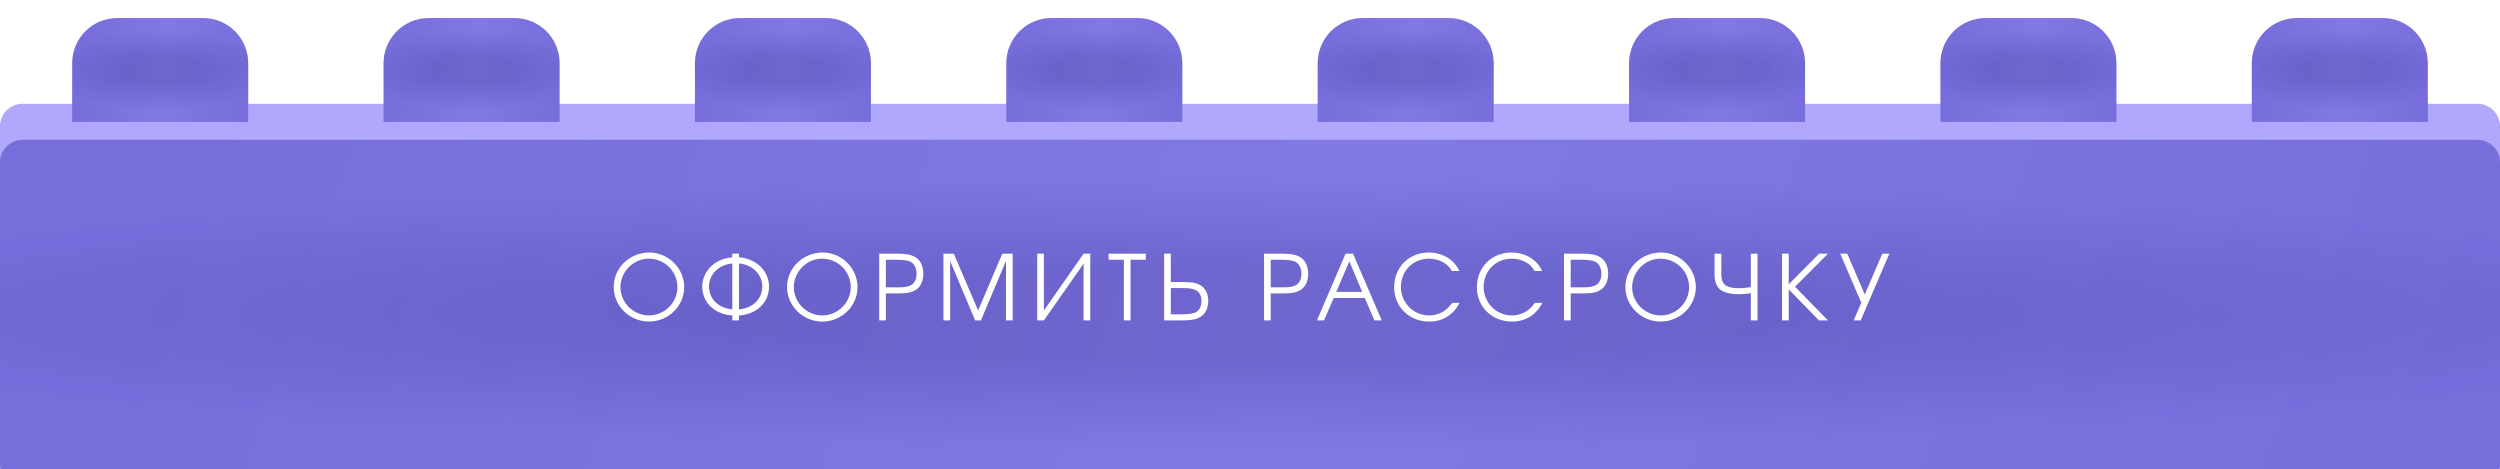<?xml version="1.0" encoding="UTF-8"?> <svg xmlns="http://www.w3.org/2000/svg" width="554" height="104" viewBox="0 0 554 104" fill="none"><path d="M0 28C0 25.239 2.239 23 5 23L549 23C551.761 23 554 25.239 554 28V99C554 101.761 551.761 104 549 104H5C2.239 104 0 101.761 0 99V28Z" fill="#AFA8FC"></path><g filter="url(#filter0_i_2074_37)"><path d="M0 32C0 29.239 2.239 27 5 27L549 27C551.761 27 554 29.239 554 32V99C554 101.761 551.761 104 549 104H5C2.239 104 0 101.761 0 99V32Z" fill="url(#paint0_radial_2074_37)"></path><path d="M0 32C0 29.239 2.239 27 5 27L549 27C551.761 27 554 29.239 554 32V99C554 101.761 551.761 104 549 104H5C2.239 104 0 101.761 0 99V32Z" fill="url(#paint1_linear_2074_37)" fill-opacity="0.25"></path></g><path d="M16 14C16 8.477 20.477 4 26 4H45C50.523 4 55 8.477 55 14V27H16V14Z" fill="url(#paint2_radial_2074_37)"></path><path d="M16 14C16 8.477 20.477 4 26 4H45C50.523 4 55 8.477 55 14V27H16V14Z" fill="url(#paint3_linear_2074_37)" fill-opacity="0.25"></path><path d="M223 14C223 8.477 227.477 4 233 4H252C257.523 4 262 8.477 262 14V27H223V14Z" fill="url(#paint4_radial_2074_37)"></path><path d="M223 14C223 8.477 227.477 4 233 4H252C257.523 4 262 8.477 262 14V27H223V14Z" fill="url(#paint5_linear_2074_37)" fill-opacity="0.25"></path><path d="M85 14C85 8.477 89.477 4 95 4H114C119.523 4 124 8.477 124 14V27H85V14Z" fill="url(#paint6_radial_2074_37)"></path><path d="M85 14C85 8.477 89.477 4 95 4H114C119.523 4 124 8.477 124 14V27H85V14Z" fill="url(#paint7_linear_2074_37)" fill-opacity="0.25"></path><path d="M292 14C292 8.477 296.477 4 302 4H321C326.523 4 331 8.477 331 14V27H292V14Z" fill="url(#paint8_radial_2074_37)"></path><path d="M292 14C292 8.477 296.477 4 302 4H321C326.523 4 331 8.477 331 14V27H292V14Z" fill="url(#paint9_linear_2074_37)" fill-opacity="0.25"></path><path d="M154 14C154 8.477 158.477 4 164 4H183C188.523 4 193 8.477 193 14V27H154V14Z" fill="url(#paint10_radial_2074_37)"></path><path d="M154 14C154 8.477 158.477 4 164 4H183C188.523 4 193 8.477 193 14V27H154V14Z" fill="url(#paint11_linear_2074_37)" fill-opacity="0.25"></path><path d="M361 14C361 8.477 365.477 4 371 4H390C395.523 4 400 8.477 400 14V27H361V14Z" fill="url(#paint12_radial_2074_37)"></path><path d="M361 14C361 8.477 365.477 4 371 4H390C395.523 4 400 8.477 400 14V27H361V14Z" fill="url(#paint13_linear_2074_37)" fill-opacity="0.25"></path><path d="M430 14C430 8.477 434.477 4 440 4H459C464.523 4 469 8.477 469 14V27H430V14Z" fill="url(#paint14_radial_2074_37)"></path><path d="M430 14C430 8.477 434.477 4 440 4H459C464.523 4 469 8.477 469 14V27H430V14Z" fill="url(#paint15_linear_2074_37)" fill-opacity="0.25"></path><path d="M499 14C499 8.477 503.477 4 509 4H528C533.523 4 538 8.477 538 14V27H499V14Z" fill="url(#paint16_radial_2074_37)"></path><path d="M499 14C499 8.477 503.477 4 509 4H528C533.523 4 538 8.477 538 14V27H499V14Z" fill="url(#paint17_linear_2074_37)" fill-opacity="0.25"></path><path d="M143.916 55.96C148.096 55.96 151.616 59.44 151.616 63.62C151.616 67.82 148.096 71.26 143.816 71.26C139.536 71.26 135.996 67.8 135.996 63.62C135.996 59.36 139.516 55.96 143.916 55.96ZM143.736 57.32C140.356 57.32 137.496 60.22 137.496 63.62C137.496 67.06 140.356 69.9 143.816 69.9C147.256 69.9 150.116 67.06 150.116 63.64C150.116 60.14 147.276 57.32 143.736 57.32ZM163.758 57.02C167.778 57.34 170.418 60.22 170.418 63.48C170.418 66.92 167.838 69.62 163.758 69.92V71H162.278V69.92C158.198 69.62 155.618 66.92 155.618 63.48C155.618 60.22 158.258 57.34 162.278 57.02V56.22H163.758V57.02ZM163.758 68.56C166.978 68.26 168.918 66.14 168.918 63.48C168.918 60.94 166.938 58.68 163.758 58.38V68.56ZM162.278 58.38C159.098 58.68 157.118 60.94 157.118 63.48C157.118 66.14 159.058 68.26 162.278 68.56V58.38ZM182.329 55.96C186.509 55.96 190.029 59.44 190.029 63.62C190.029 67.82 186.509 71.26 182.229 71.26C177.949 71.26 174.409 67.8 174.409 63.62C174.409 59.36 177.929 55.96 182.329 55.96ZM182.149 57.32C178.769 57.32 175.909 60.22 175.909 63.62C175.909 67.06 178.769 69.9 182.229 69.9C185.669 69.9 188.529 67.06 188.529 63.64C188.529 60.14 185.689 57.32 182.149 57.32ZM194.832 71V56.22H198.912C200.812 56.22 201.932 56.44 202.852 57C203.972 57.66 204.612 59 204.612 60.7C204.612 62.18 204.092 63.4 203.132 64.1C202.232 64.76 201.152 65.02 199.152 65.02H196.312V71H194.832ZM196.312 63.68H199.052C200.412 63.68 201.272 63.54 201.892 63.18C202.672 62.76 203.112 61.84 203.112 60.68C203.112 59.24 202.512 58.22 201.452 57.88C200.792 57.66 199.872 57.56 198.412 57.56H196.312V63.68ZM209.068 71V56.22H211.368L216.748 68.8L222.108 56.22H224.408V71H222.928V57.84L217.368 71H216.088L210.548 57.84V71H209.068ZM240.127 56.22H241.607V71H240.127V58.42L231.327 71H229.847V56.22H231.327V68.8L240.127 56.22ZM249.051 71V57.56H245.671V56.22H253.911V57.56H250.531V71H249.051ZM257.967 56.22H259.447V62.5H262.287C264.287 62.5 265.367 62.74 266.267 63.38C267.227 64.06 267.747 65.26 267.747 66.68C267.747 68.32 267.107 69.6 265.987 70.24C265.067 70.78 263.947 71 262.047 71H257.967V56.22ZM259.447 63.84V69.66H261.547C263.007 69.66 263.927 69.56 264.587 69.36C265.647 69.04 266.247 68.06 266.247 66.7C266.247 65.6 265.807 64.72 265.027 64.32C264.407 63.98 263.547 63.84 262.187 63.84H259.447ZM280.111 71V56.22H284.191C286.091 56.22 287.211 56.44 288.131 57C289.251 57.66 289.891 59 289.891 60.7C289.891 62.18 289.371 63.4 288.411 64.1C287.511 64.76 286.431 65.02 284.431 65.02H281.591V71H280.111ZM281.591 63.68H284.331C285.691 63.68 286.551 63.54 287.171 63.18C287.951 62.76 288.391 61.84 288.391 60.68C288.391 59.24 287.791 58.22 286.731 57.88C286.071 57.66 285.151 57.56 283.691 57.56H281.591V63.68ZM291.836 71L298.176 56.22H299.836L306.196 71H304.576L302.436 66.02H295.556L293.396 71H291.836ZM296.116 64.68H301.856L299.016 57.9L296.116 64.68ZM321.819 67.12H323.459C321.979 69.86 319.699 71.26 316.699 71.26C312.279 71.26 308.939 67.98 308.939 63.66C308.939 59.24 312.199 55.96 316.599 55.96C319.659 55.96 322.259 57.52 323.399 60.06H321.739C321.159 59.14 320.739 58.7 320.039 58.26C319.059 57.64 317.919 57.32 316.659 57.32C313.119 57.32 310.439 60.04 310.439 63.6C310.439 67.08 313.239 69.9 316.679 69.9C318.059 69.9 319.399 69.44 320.419 68.62C320.879 68.24 321.239 67.88 321.819 67.12ZM340.156 67.12H341.796C340.316 69.86 338.036 71.26 335.036 71.26C330.616 71.26 327.276 67.98 327.276 63.66C327.276 59.24 330.536 55.96 334.936 55.96C337.996 55.96 340.596 57.52 341.736 60.06H340.076C339.496 59.14 339.076 58.7 338.376 58.26C337.396 57.64 336.256 57.32 334.996 57.32C331.456 57.32 328.776 60.04 328.776 63.6C328.776 67.08 331.576 69.9 335.016 69.9C336.396 69.9 337.736 69.44 338.756 68.62C339.216 68.24 339.576 67.88 340.156 67.12ZM346.586 71V56.22H350.666C352.566 56.22 353.686 56.44 354.606 57C355.726 57.66 356.366 59 356.366 60.7C356.366 62.18 355.846 63.4 354.886 64.1C353.986 64.76 352.906 65.02 350.906 65.02H348.066V71H346.586ZM348.066 63.68H350.806C352.166 63.68 353.026 63.54 353.646 63.18C354.426 62.76 354.866 61.84 354.866 60.68C354.866 59.24 354.266 58.22 353.206 57.88C352.546 57.66 351.626 57.56 350.166 57.56H348.066V63.68ZM368.102 55.96C372.282 55.96 375.802 59.44 375.802 63.62C375.802 67.82 372.282 71.26 368.002 71.26C363.722 71.26 360.182 67.8 360.182 63.62C360.182 59.36 363.702 55.96 368.102 55.96ZM367.922 57.32C364.542 57.32 361.682 60.22 361.682 63.62C361.682 67.06 364.542 69.9 368.002 69.9C371.442 69.9 374.302 67.06 374.302 63.64C374.302 60.14 371.462 57.32 367.922 57.32ZM379.944 56.22H381.444V60.8C381.444 61.94 381.764 62.9 382.524 63.32C383.144 63.68 383.924 63.86 385.284 63.86C386.224 63.86 387.064 63.76 387.984 63.64V56.22H389.464V71H387.984V64.98C387.064 65.1 386.244 65.2 385.184 65.2C383.704 65.2 382.184 64.9 381.284 64.24C380.324 63.54 379.944 62.26 379.944 60.8V56.22ZM403.079 71L396.379 64.12V71H394.899V56.22H396.379V63L403.119 56.22H405.079L397.779 63.54L405.079 71H403.079ZM418.675 56.22L412.335 71H410.775L412.455 67.08L407.795 56.22H409.355L413.235 65.26L417.115 56.22H418.675Z" fill="white"></path><defs><filter id="filter0_i_2074_37" x="0" y="27" width="554" height="81" filterUnits="userSpaceOnUse" color-interpolation-filters="sRGB"><feFlood flood-opacity="0" result="BackgroundImageFix"></feFlood><feBlend mode="normal" in="SourceGraphic" in2="BackgroundImageFix" result="shape"></feBlend><feColorMatrix in="SourceAlpha" type="matrix" values="0 0 0 0 0 0 0 0 0 0 0 0 0 0 0 0 0 0 127 0" result="hardAlpha"></feColorMatrix><feOffset dy="4"></feOffset><feGaussianBlur stdDeviation="2"></feGaussianBlur><feComposite in2="hardAlpha" operator="arithmetic" k2="-1" k3="1"></feComposite><feColorMatrix type="matrix" values="0 0 0 0 0.685 0 0 0 0 0.661 0 0 0 0 0.988 0 0 0 1 0"></feColorMatrix><feBlend mode="normal" in2="shape" result="effect1_innerShadow_2074_37"></feBlend></filter><radialGradient id="paint0_radial_2074_37" cx="0" cy="0" r="1" gradientUnits="userSpaceOnUse" gradientTransform="translate(277.267 65.5) rotate(90) scale(36.235 401.575)"><stop offset="0.274" stop-color="#655DC6"></stop><stop offset="0.836" stop-color="#7D74E3"></stop></radialGradient><linearGradient id="paint1_linear_2074_37" x1="32.803" y1="65.632" x2="492.161" y2="222.131" gradientUnits="userSpaceOnUse"><stop stop-color="#655DC6"></stop><stop offset="0.503" stop-color="#8C85EB"></stop><stop offset="1" stop-color="#655DC6"></stop></linearGradient><radialGradient id="paint2_radial_2074_37" cx="0" cy="0" r="1" gradientUnits="userSpaceOnUse" gradientTransform="translate(35.519 15.5) rotate(90) scale(10.823 28.27)"><stop offset="0.274" stop-color="#655DC6"></stop><stop offset="0.836" stop-color="#7D74E3"></stop></radialGradient><linearGradient id="paint3_linear_2074_37" x1="18.309" y1="15.539" x2="54.169" y2="18.419" gradientUnits="userSpaceOnUse"><stop stop-color="#655DC6"></stop><stop offset="0.503" stop-color="#8C85EB"></stop><stop offset="1" stop-color="#655DC6"></stop></linearGradient><radialGradient id="paint4_radial_2074_37" cx="0" cy="0" r="1" gradientUnits="userSpaceOnUse" gradientTransform="translate(242.519 15.5) rotate(90) scale(10.823 28.27)"><stop offset="0.274" stop-color="#655DC6"></stop><stop offset="0.836" stop-color="#7D74E3"></stop></radialGradient><linearGradient id="paint5_linear_2074_37" x1="225.309" y1="15.539" x2="261.169" y2="18.419" gradientUnits="userSpaceOnUse"><stop stop-color="#655DC6"></stop><stop offset="0.503" stop-color="#8C85EB"></stop><stop offset="1" stop-color="#655DC6"></stop></linearGradient><radialGradient id="paint6_radial_2074_37" cx="0" cy="0" r="1" gradientUnits="userSpaceOnUse" gradientTransform="translate(104.519 15.5) rotate(90) scale(10.823 28.27)"><stop offset="0.274" stop-color="#655DC6"></stop><stop offset="0.836" stop-color="#7D74E3"></stop></radialGradient><linearGradient id="paint7_linear_2074_37" x1="87.309" y1="15.539" x2="123.169" y2="18.419" gradientUnits="userSpaceOnUse"><stop stop-color="#655DC6"></stop><stop offset="0.503" stop-color="#8C85EB"></stop><stop offset="1" stop-color="#655DC6"></stop></linearGradient><radialGradient id="paint8_radial_2074_37" cx="0" cy="0" r="1" gradientUnits="userSpaceOnUse" gradientTransform="translate(311.519 15.5) rotate(90) scale(10.823 28.27)"><stop offset="0.274" stop-color="#655DC6"></stop><stop offset="0.836" stop-color="#7D74E3"></stop></radialGradient><linearGradient id="paint9_linear_2074_37" x1="294.309" y1="15.539" x2="330.169" y2="18.419" gradientUnits="userSpaceOnUse"><stop stop-color="#655DC6"></stop><stop offset="0.503" stop-color="#8C85EB"></stop><stop offset="1" stop-color="#655DC6"></stop></linearGradient><radialGradient id="paint10_radial_2074_37" cx="0" cy="0" r="1" gradientUnits="userSpaceOnUse" gradientTransform="translate(173.519 15.5) rotate(90) scale(10.823 28.27)"><stop offset="0.274" stop-color="#655DC6"></stop><stop offset="0.836" stop-color="#7D74E3"></stop></radialGradient><linearGradient id="paint11_linear_2074_37" x1="156.309" y1="15.539" x2="192.169" y2="18.419" gradientUnits="userSpaceOnUse"><stop stop-color="#655DC6"></stop><stop offset="0.503" stop-color="#8C85EB"></stop><stop offset="1" stop-color="#655DC6"></stop></linearGradient><radialGradient id="paint12_radial_2074_37" cx="0" cy="0" r="1" gradientUnits="userSpaceOnUse" gradientTransform="translate(380.519 15.5) rotate(90) scale(10.823 28.27)"><stop offset="0.274" stop-color="#655DC6"></stop><stop offset="0.836" stop-color="#7D74E3"></stop></radialGradient><linearGradient id="paint13_linear_2074_37" x1="363.309" y1="15.539" x2="399.169" y2="18.419" gradientUnits="userSpaceOnUse"><stop stop-color="#655DC6"></stop><stop offset="0.503" stop-color="#8C85EB"></stop><stop offset="1" stop-color="#655DC6"></stop></linearGradient><radialGradient id="paint14_radial_2074_37" cx="0" cy="0" r="1" gradientUnits="userSpaceOnUse" gradientTransform="translate(449.519 15.5) rotate(90) scale(10.823 28.27)"><stop offset="0.274" stop-color="#655DC6"></stop><stop offset="0.836" stop-color="#7D74E3"></stop></radialGradient><linearGradient id="paint15_linear_2074_37" x1="432.309" y1="15.539" x2="468.169" y2="18.419" gradientUnits="userSpaceOnUse"><stop stop-color="#655DC6"></stop><stop offset="0.503" stop-color="#8C85EB"></stop><stop offset="1" stop-color="#655DC6"></stop></linearGradient><radialGradient id="paint16_radial_2074_37" cx="0" cy="0" r="1" gradientUnits="userSpaceOnUse" gradientTransform="translate(518.519 15.5) rotate(90) scale(10.823 28.27)"><stop offset="0.274" stop-color="#655DC6"></stop><stop offset="0.836" stop-color="#7D74E3"></stop></radialGradient><linearGradient id="paint17_linear_2074_37" x1="501.309" y1="15.539" x2="537.169" y2="18.419" gradientUnits="userSpaceOnUse"><stop stop-color="#655DC6"></stop><stop offset="0.503" stop-color="#8C85EB"></stop><stop offset="1" stop-color="#655DC6"></stop></linearGradient></defs></svg> 